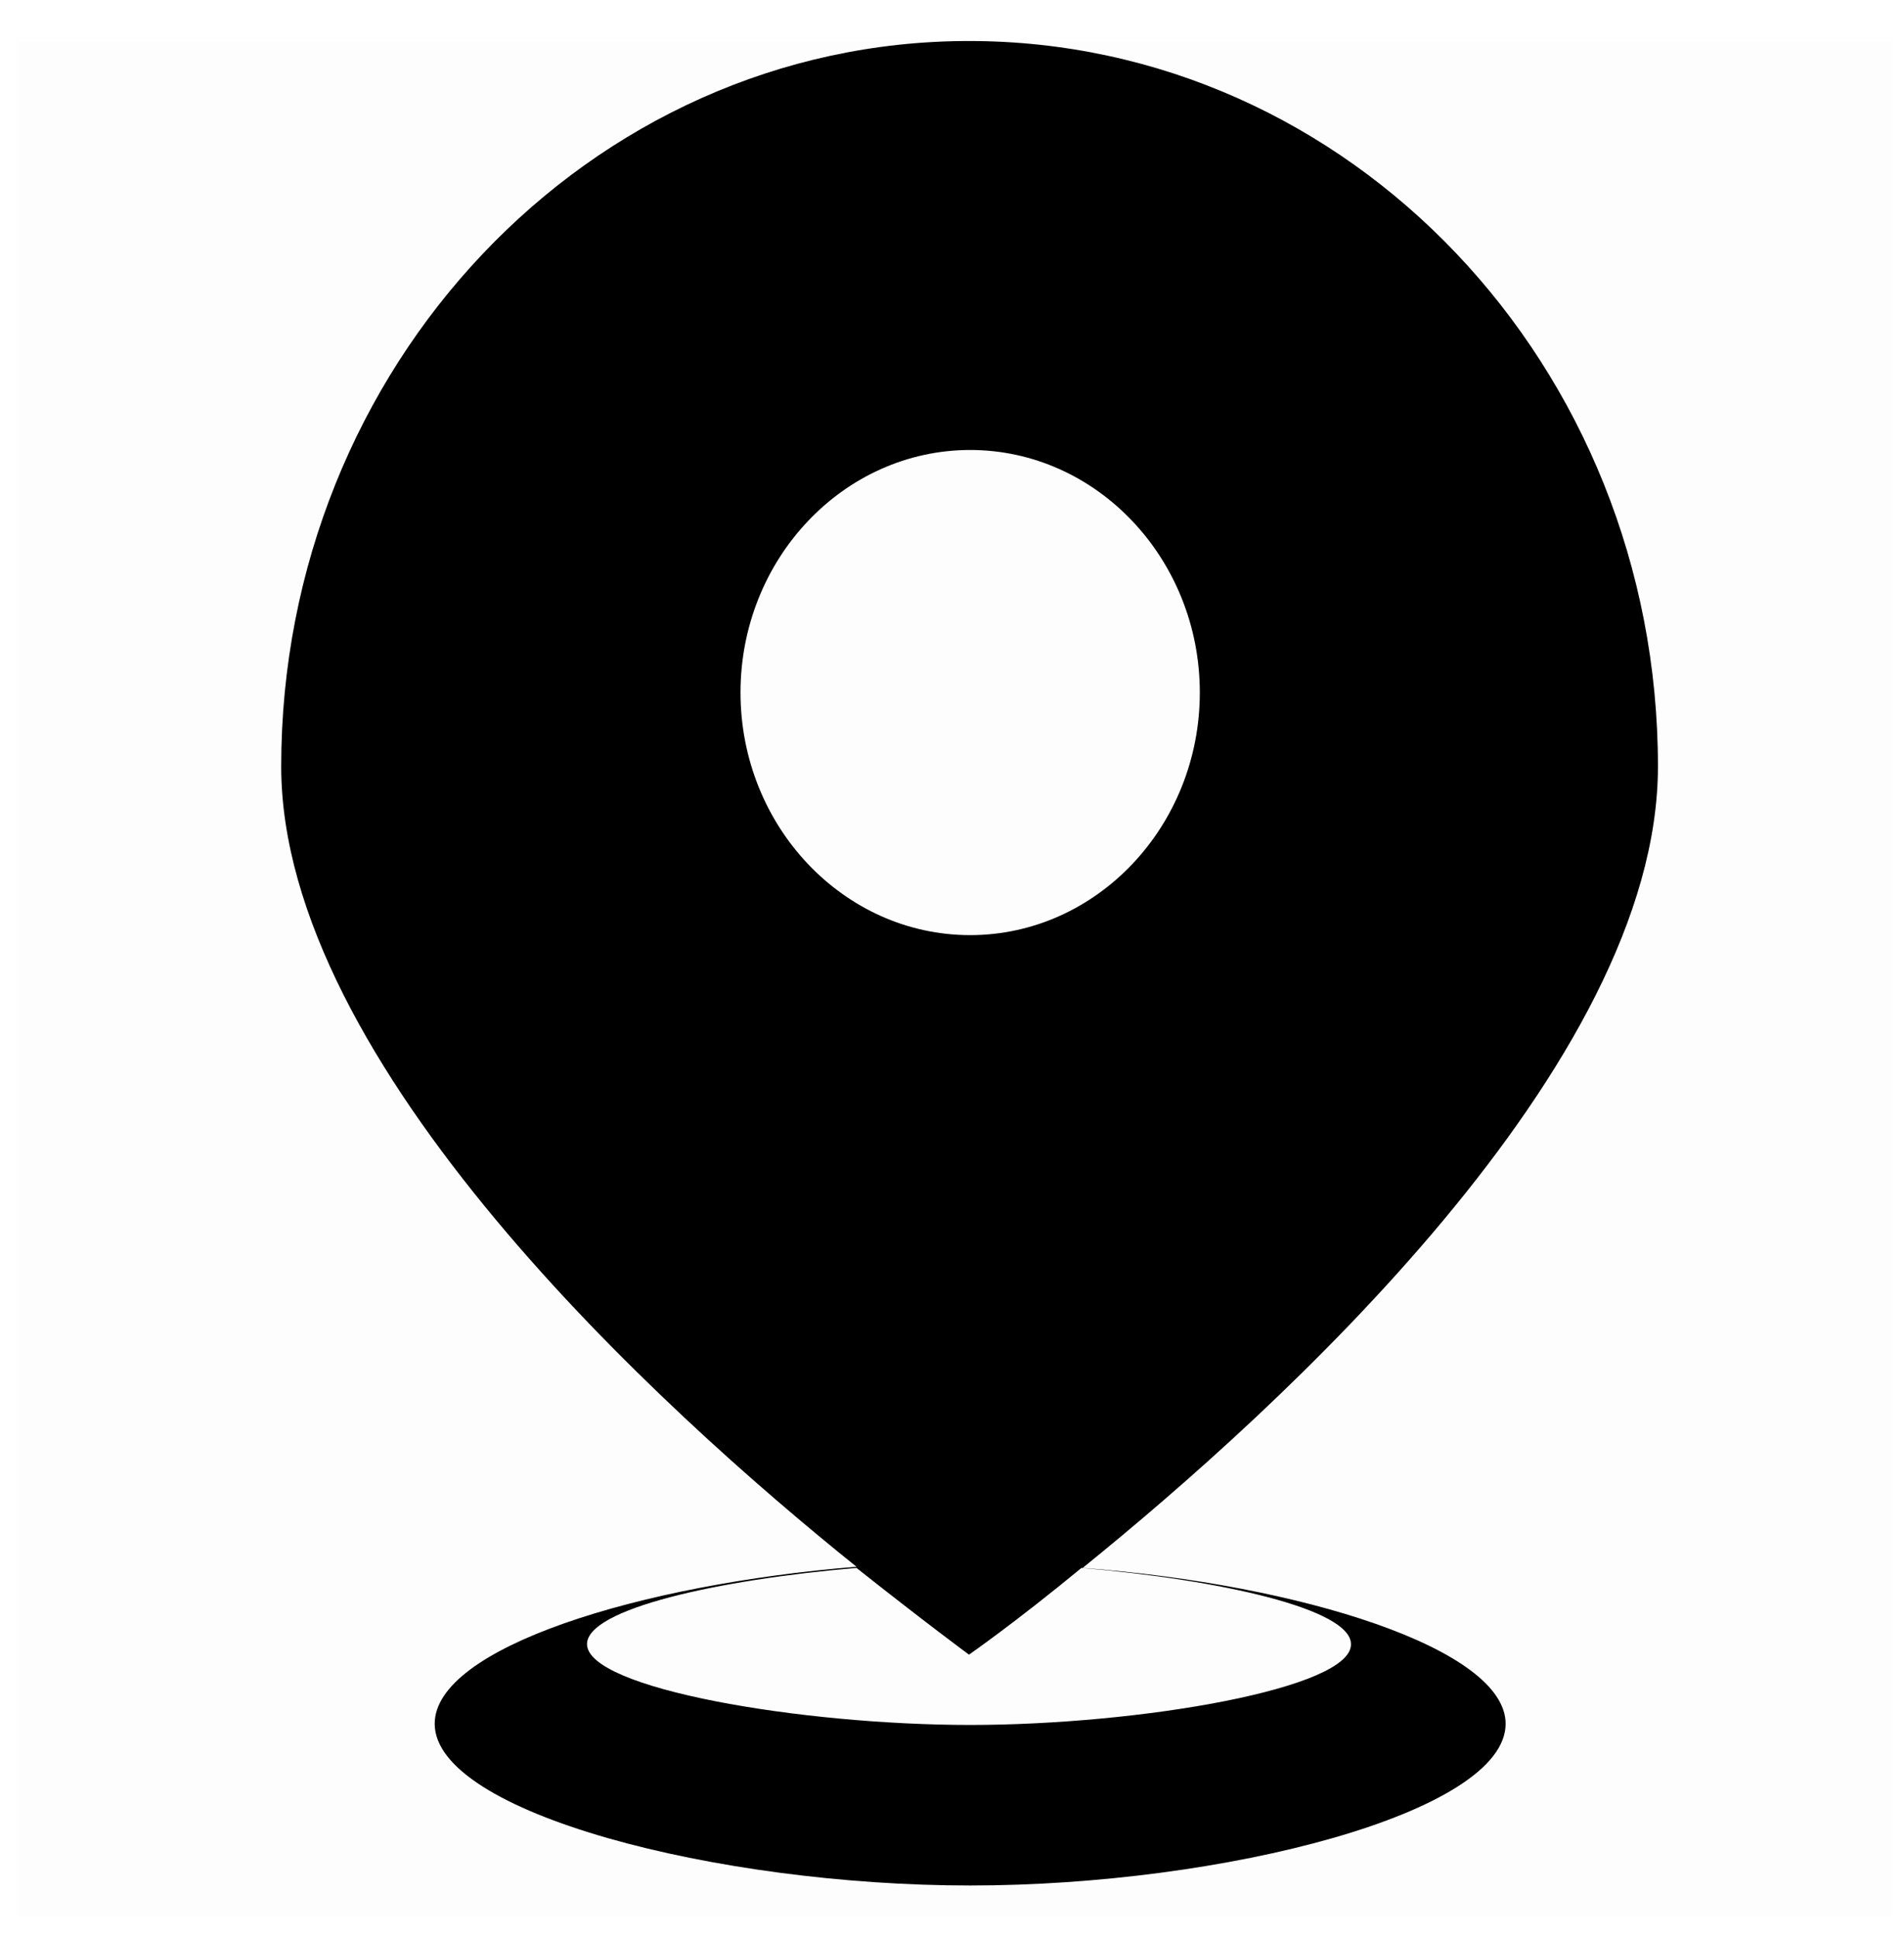 <?xml version="1.0" encoding="utf-8"?>
<!-- Generator: Adobe Illustrator 25.0.0, SVG Export Plug-In . SVG Version: 6.00 Build 0)  -->
<svg version="1.1" id="图层_1" xmlns="http://www.w3.org/2000/svg" xmlns:xlink="http://www.w3.org/1999/xlink" x="0px" y="0px"
	 viewBox="0 0 162.5 165.3" style="enable-background:new 0 0 162.5 165.3;" xml:space="preserve">
<style type="text/css">
	.st0{opacity:1.000000e-02;enable-background:new    ;}
</style>
<g>
	<path class="st0" d="M1.5,3.5h160v160H1.5V3.5z"/>
	<path d="M92.4,133.8c16.7-13.5,49.1-42.9,49.1-68.4c0-34.2-26.3-61.9-58.8-61.9C50.3,3.5,24,31.3,24,65.4
		c0,25.4,32.4,54.9,49.1,68.3c-18.5,1.5-36,6.9-36,13.4c0,7.6,24.1,13.8,45.7,13.8c21.6,0,45.7-6.2,45.7-13.8
		C128.5,140.7,111,135.2,92.4,133.8L92.4,133.8z M63.2,59.1c0-11.4,8.8-20.7,19.6-20.7c10.8,0,19.6,9.3,19.6,20.7
		c0,11.4-8.8,20.7-19.6,20.7S63.2,70.5,63.2,59.1L63.2,59.1z M82.8,147.2c-14.4,0-32.7-3.1-32.7-6.9c0-3,11.2-5.5,23-6.5
		c5.8,4.6,9.6,7.4,9.6,7.4s3.9-2.7,9.6-7.4c11.8,1,23,3.5,23,6.5C115.4,144.1,97.2,147.2,82.8,147.2z"/>
</g>
</svg>
